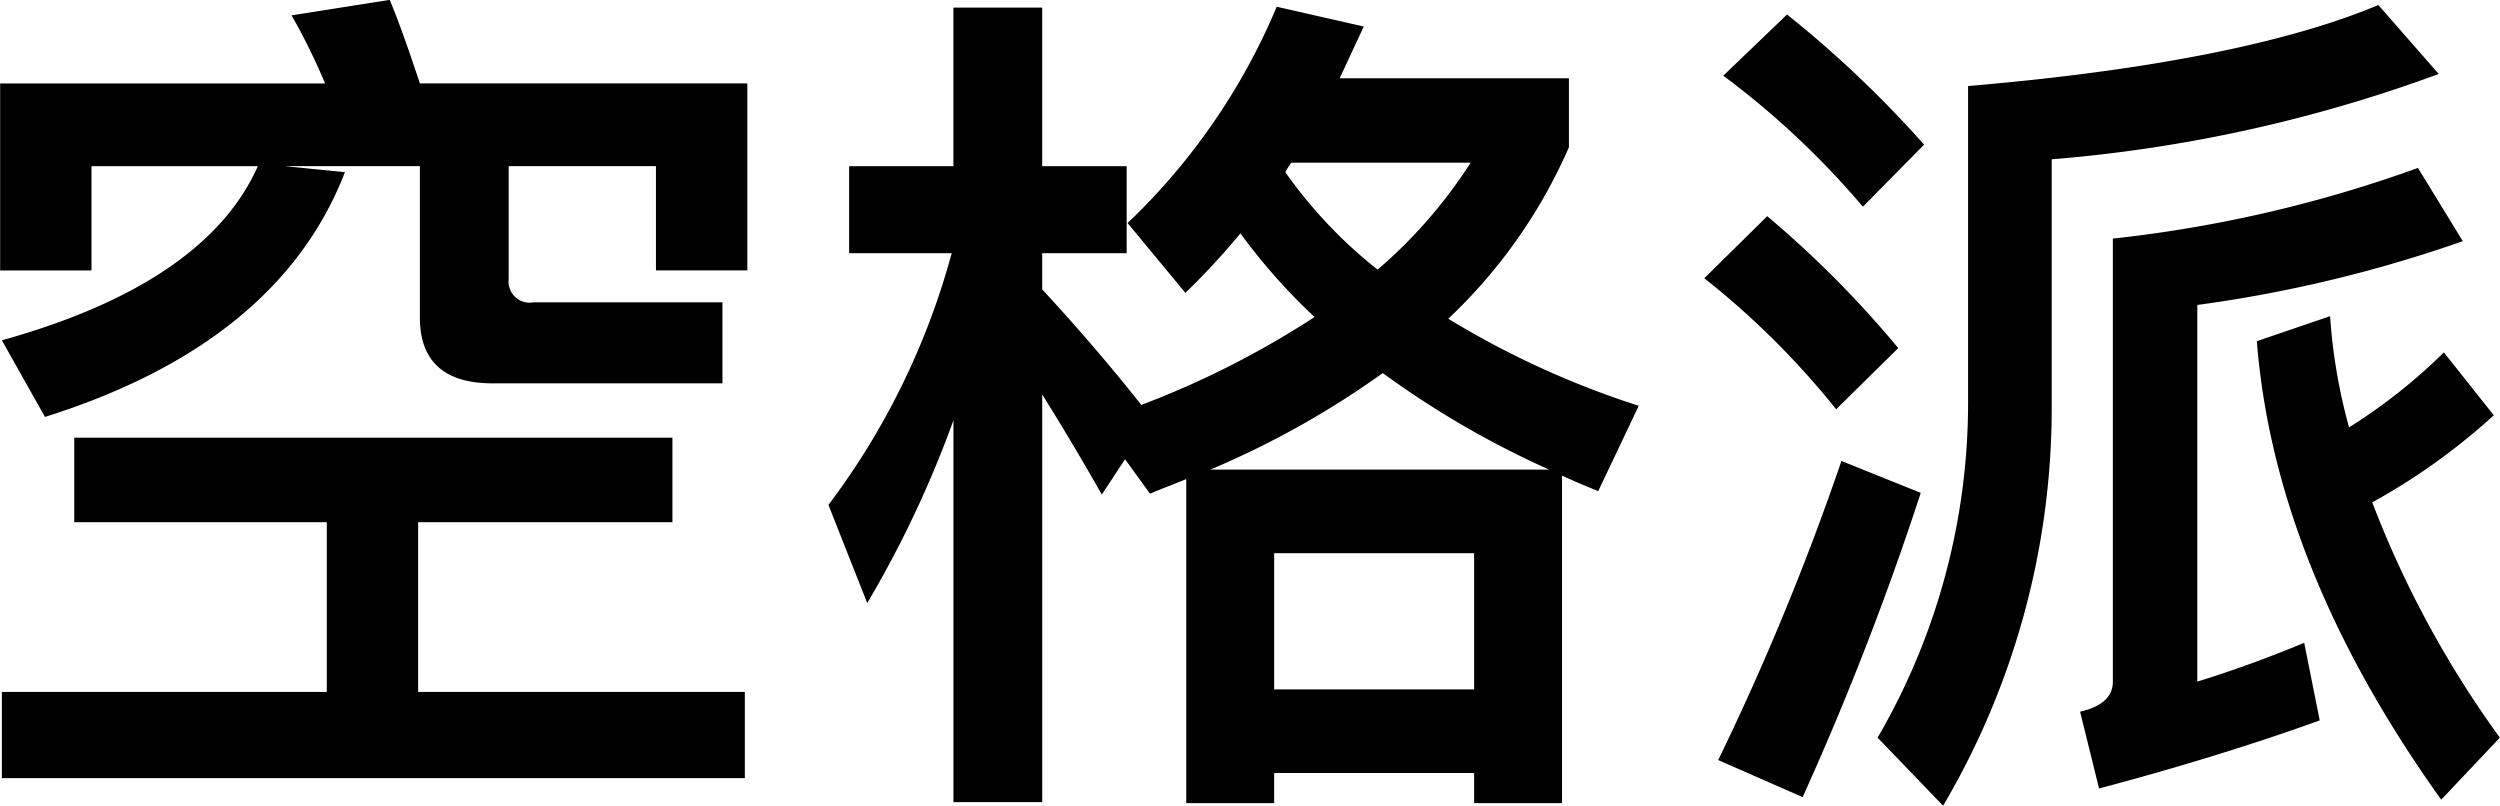<svg xmlns="http://www.w3.org/2000/svg" width="104.406" height="33.656" viewBox="0 0 104.406 33.656">
<defs>
    <style>
      .cls-1 {
        fill-rule: evenodd;
      }
    </style>
  </defs>
  <path id="_-e-logo" data-name="-e-logo" class="cls-1" d="M483.507,293.217v3.528h10.547v7.091h-13.57v3.6h31.028v-3.6H497.869v-7.091h10.619v-3.528H483.507Zm13.175-18.285-4.1.648a26.037,26.037,0,0,1,1.4,2.843h-13.57v7.811h3.815v-4.355h6.947c-1.439,3.239-5,5.687-10.69,7.271l1.8,3.2c6.516-2.051,10.691-5.471,12.527-10.222l-2.52-.252h5.651v6.335c0,1.8,1.008,2.736,3.024,2.736h9.611v-3.384h-7.883a0.883,0.883,0,0,1-1.044-.972v-4.715H507.8v4.355h3.816v-7.811H497.941C497.51,277.127,497.114,275.975,496.682,274.932Zm27.253,16.486c0.72,1.151,1.548,2.519,2.484,4.175l0.971-1.476,1.044,1.44c0.5-.216,1.008-0.4,1.512-0.612v13.534h3.672V307.22h8.351v1.259h3.671V294.8q0.7,0.324,1.512.648l1.692-3.563a36.886,36.886,0,0,1-7.955-3.636,21.8,21.8,0,0,0,5.039-7.163v-2.88h-9.575c0.324-.684.648-1.4,1.008-2.16l-3.635-.827a26.8,26.8,0,0,1-6.228,9.034l2.412,2.916a30.791,30.791,0,0,0,2.3-2.484,24.772,24.772,0,0,0,3.095,3.492,37.627,37.627,0,0,1-7.235,3.671c-1.368-1.727-2.772-3.347-4.139-4.823v-1.512h3.527v-3.635h-3.527v-6.623h-3.708v6.623h-4.355v3.635h4.283a30.819,30.819,0,0,1-5.147,10.511l1.62,4.1a45.115,45.115,0,0,0,3.6-7.632v15.946h3.708V291.418Zm21.165,3.131H530.954a37.116,37.116,0,0,0,7.2-4.031A38.346,38.346,0,0,0,545.1,294.549Zm-7.163-8.351a19.569,19.569,0,0,1-3.852-4.067,2.421,2.421,0,0,1,.252-0.4h7.488A20.361,20.361,0,0,1,537.937,286.2Zm-4.319,17.53v-5.687h8.351v5.687h-8.351Zm46.114-28.58c-3.779,1.583-9.5,2.735-17.134,3.383v13.246a27.787,27.787,0,0,1-3.779,13.967l2.736,2.843a32.718,32.718,0,0,0,4.535-16.81V281.591a60.91,60.91,0,0,0,16.162-3.564Zm2.736,14.506a23.053,23.053,0,0,1-3.959,3.131,23.058,23.058,0,0,1-.792-4.643l-3.06,1.044c0.5,6.335,3.095,12.706,7.7,19.149l2.448-2.591a42.586,42.586,0,0,1-5.328-9.827,26.441,26.441,0,0,0,5.076-3.636Zm-14.4,18.213c3.527-.935,6.623-1.907,9.215-2.843l-0.648-3.24c-1.476.612-2.952,1.152-4.464,1.62v-15.73a56.222,56.222,0,0,0,11.087-2.664l-1.872-3.059a54.786,54.786,0,0,1-12.742,2.951v18.5c0,0.648-.468,1.044-1.368,1.26Zm-13.031-32.323-2.663,2.555a35.094,35.094,0,0,1,5.831,5.472l2.556-2.592A46.461,46.461,0,0,0,555.039,275.544Zm-0.828,8.423-2.627,2.591a34.357,34.357,0,0,1,5.507,5.472l2.592-2.556A43.641,43.641,0,0,0,554.211,283.967Zm3.1,10.222a110.076,110.076,0,0,1-5.147,12.491l3.527,1.547a124.427,124.427,0,0,0,4.932-12.706Z" transform="translate(-480.406 -274.938)"/>
</svg>
